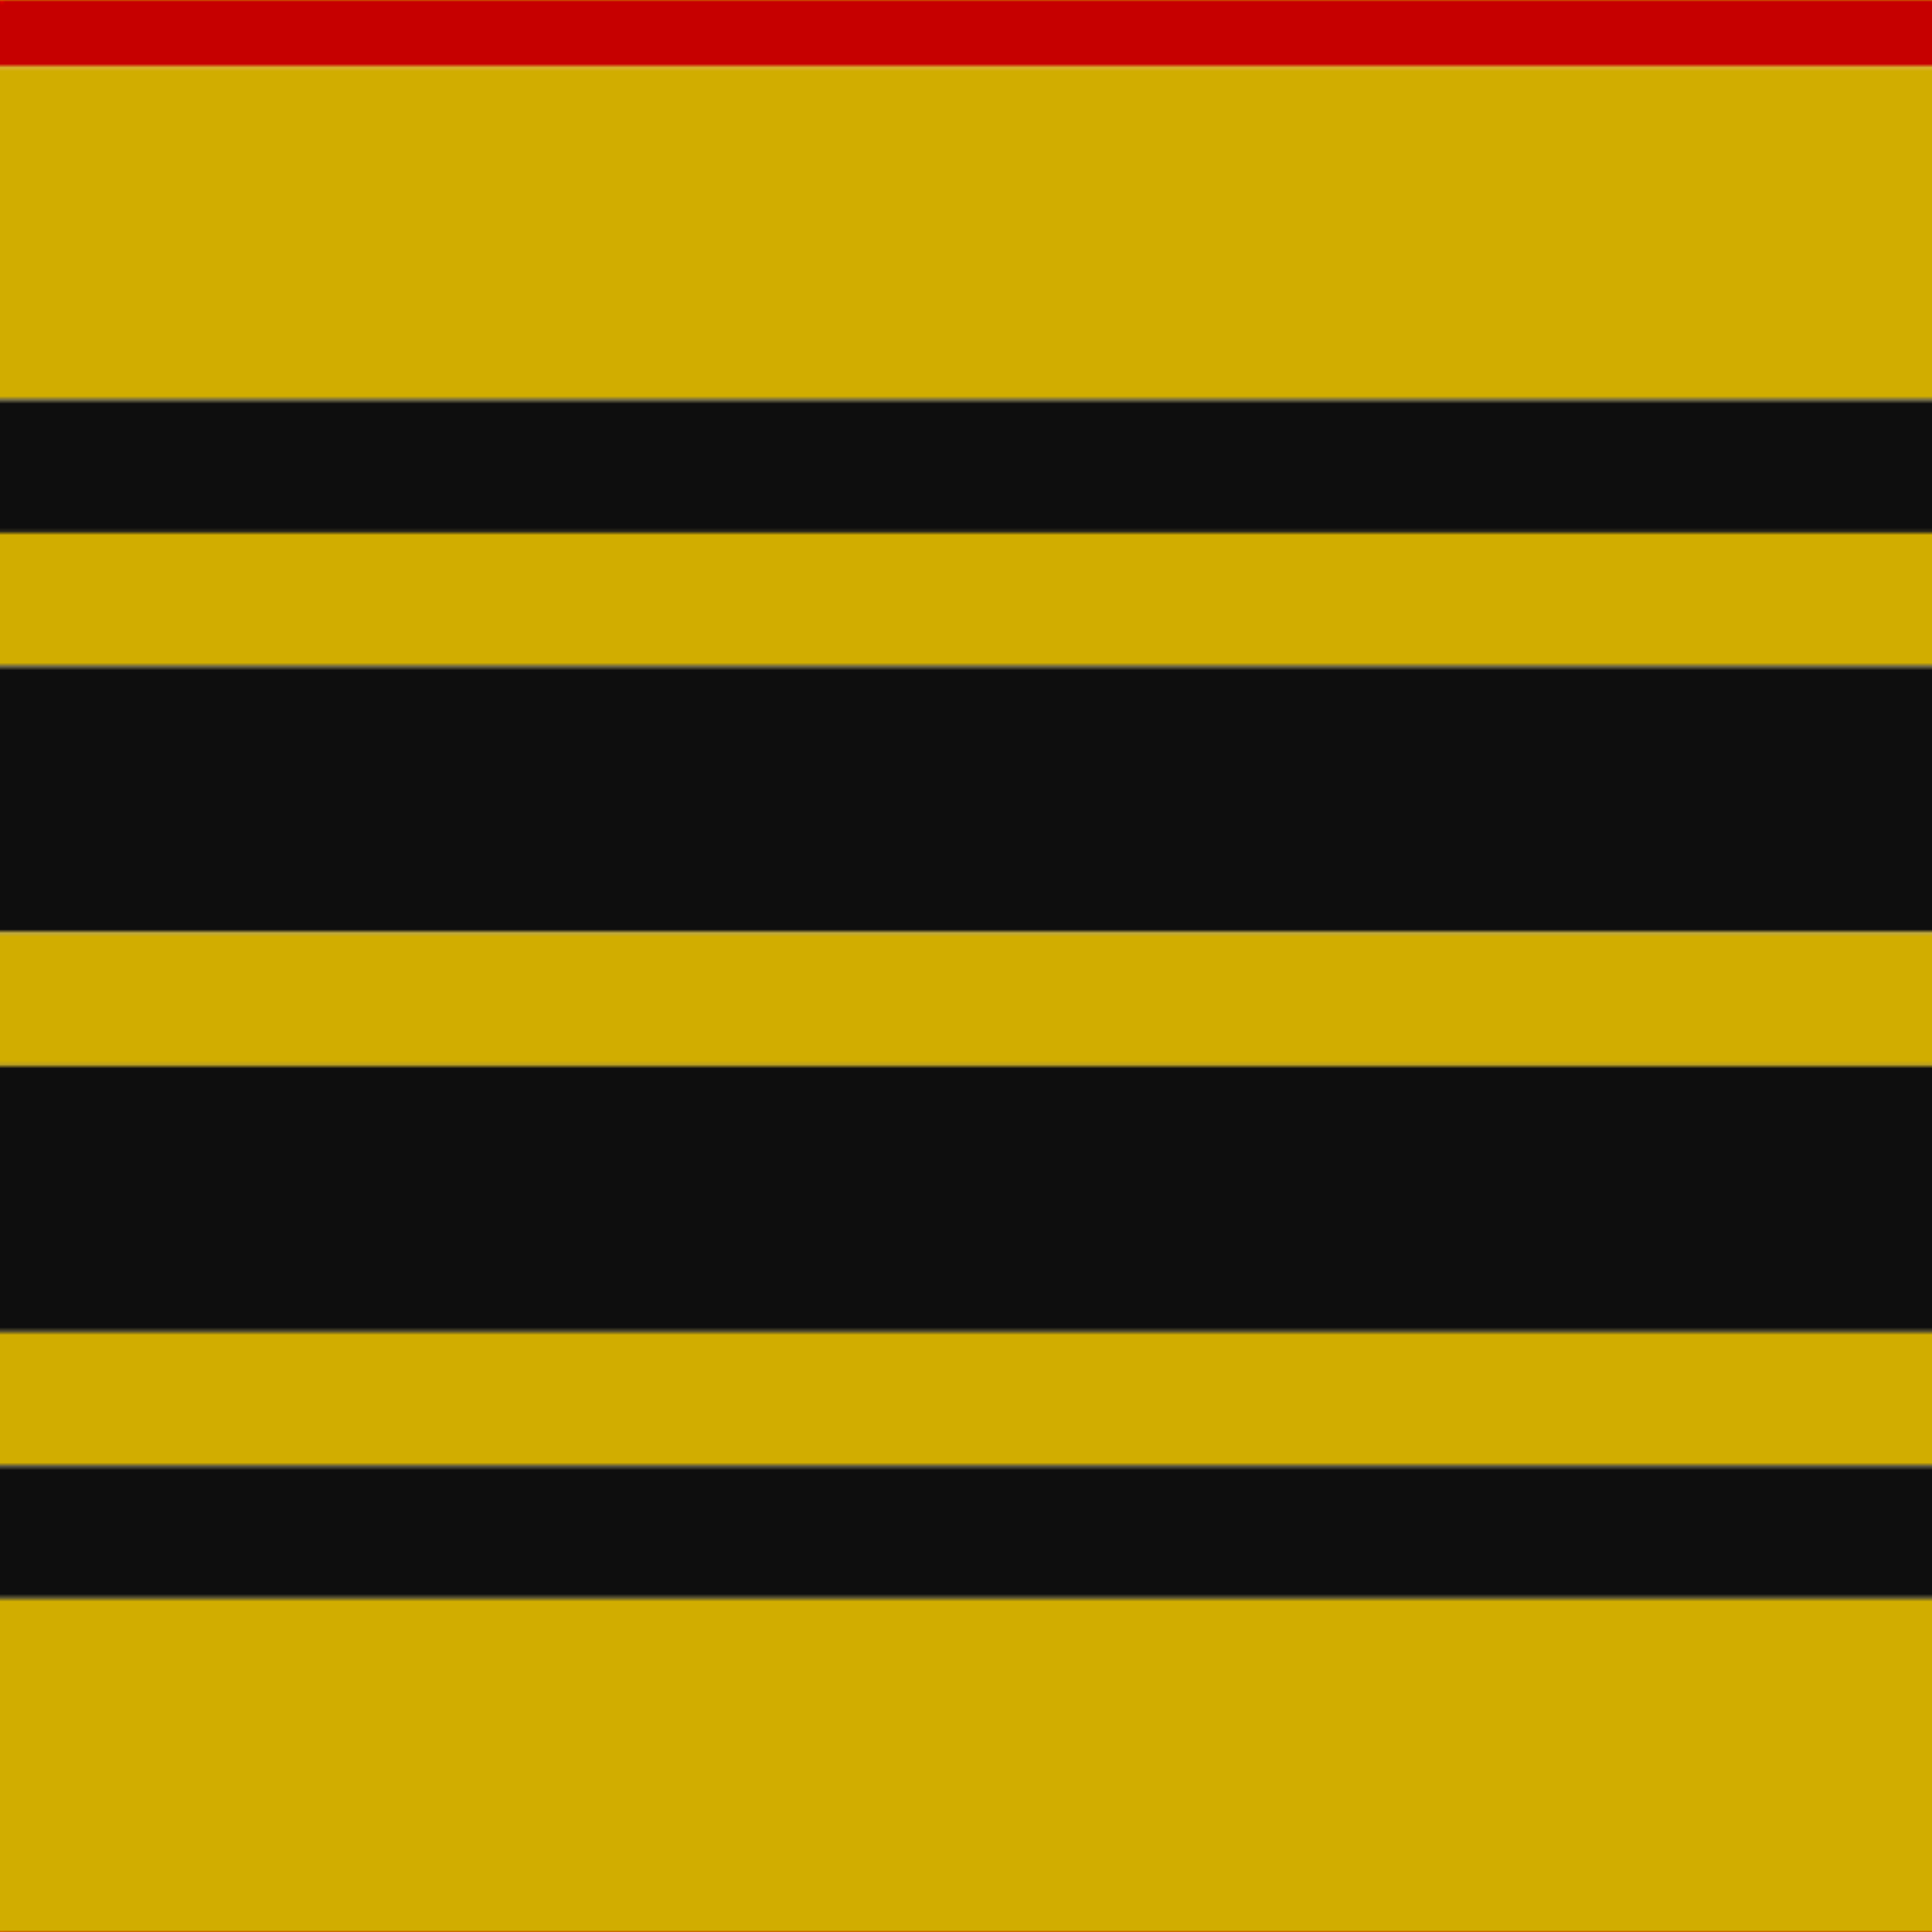 <svg xmlns='http://www.w3.org/2000/svg' width='500' height='500'><defs><filter id="fabricTexture" x="0" y="0" width="100%" height="100%"><feTurbulence type="fractalNoise" baseFrequency="0.01" numOctaves="1" result="noise"></feTurbulence><feDisplacementMap in="SourceGraphic" in2="noise" scale="2" xChannelSelector="R" yChannelSelector="G"></feDisplacementMap></filter><filter id="dustTexture" x="0" y="0" width="100%" height="100%"><feTurbulence type="turbulence" baseFrequency="0.02" numOctaves="4" result="dust"></feTurbulence><feDisplacementMap in="SourceGraphic" in2="dust" scale="1"></feDisplacementMap></filter><filter id="threadEmbossing" x="0" y="0" width="100%" height="100%"><feGaussianBlur in="SourceAlpha" stdDeviation="2" result="blur"></feGaussianBlur><feOffset in="blur" dx="1" dy="1" result="offsetBlur"></feOffset><feMerge><feMergeNode in="offsetBlur"></feMergeNode><feMergeNode in="SourceGraphic"></feMergeNode></feMerge></filter><filter id="weftVariation" x="0" y="0" width="100%" height="100%"><feTurbulence type="fractalNoise" baseFrequency="0.02" numOctaves="4" result="weftNoise"></feTurbulence><feColorMatrix type="matrix" values="1 0 0 0 0  0 1 0 0 0  0 0 1 0 0  0 0 0 0.12 0" result="weftOverlay"></feColorMatrix><feBlend in="SourceGraphic" in2="weftOverlay" mode="multiply"></feBlend></filter><filter id="warpVariation" x="0" y="0" width="100%" height="100%"><feTurbulence type="fractalNoise" baseFrequency="0.02" numOctaves="4" result="warpNoise"></feTurbulence><feColorMatrix type="matrix" values="1 0 0 0 0 0 1 0 0 0 0 0 1 0 0 0 0 0 0.12 0" result="warpOverlay"></feColorMatrix><feBlend in="SourceGraphic" in2="warpOverlay" mode="multiply"></feBlend></filter><filter id="darkenEffect"><feColorMatrix type="matrix" values="0.1 0 0 0 0 0 0.1 0 0 0 0 0 0.1 0 0 0 0 0 1 0"></feColorMatrix></filter><mask id='threadHatchingMask' x='0' y='0' width='1' height='1'><rect x='0' y='0' width='100%' height='100%' fill='url(#threadHatching)'></rect></mask><pattern id='threadHatching' x='0' y='0' patternUnits='userSpaceOnUse' width='17.241' height='17.241'>
            <rect x='0' y='-4.31' height='8.621' width='4.31' fill='white'></rect>
            <rect x='0' y='12.931' height='8.621' width='4.31' fill='white'></rect>
            <rect x='4.31' y='0' height='8.621' width='4.31' fill='white'></rect>
            <rect x='8.621' y='4.31' height='8.621' width='4.31' fill='white'></rect>
            <rect x='12.931' y='8.621' height='8.621' width='4.31' fill='white'></rect>
        </pattern><filter id='weftFilter'><feMerge><feMergeNode in='SourceGraphic'/><feMergeNode in='url(#threadEmbossing)'/><feMergeNode in='url(#weftVariation)'/></feMerge> </filter><filter id='warpFilter'><feMerge> <feMergeNode in='SourceGraphic'/> <feMergeNode in='url(#threadEmbossing)'/><feMergeNode in='url(#warpVariation)'/></feMerge> </filter><pattern id='sett' x='0' y='0' patternUnits='userSpaceOnUse' width='500' height='500'><g id='weft' filter=' url(#weftFilter) '><rect x='0' y='0' width='100%' height='17.241' fill='#c60000' /><rect x='0' y='17.241' width='100%' height='86.207' fill='#d1ad00' /><rect x='0' y='103.448' width='100%' height='34.483' fill='#0e0e0e' /><rect x='0' y='137.931' width='100%' height='34.483' fill='#d1ad00' /><rect x='0' y='172.414' width='100%' height='68.966' fill='#0e0e0e' /><rect x='0' y='241.379' width='100%' height='34.483' fill='#d1ad00' /><rect x='0' y='275.862' width='100%' height='68.966' fill='#0e0e0e' /><rect x='0' y='344.828' width='100%' height='34.483' fill='#d1ad00' /><rect x='0' y='379.31' width='100%' height='34.483' fill='#0e0e0e' /><rect x='0' y='413.793' width='100%' height='86.207' fill='#d1ad00' /></g><g id='warp' mask='url(#threadHatchingMask)' filter=' url(#warpFilter)'><rect x='0' y='0' width='17.241' height='100%' fill='#DC0000' /><rect x='17.241' y='0' width='86.207' height='100%' fill='#E8C000' /><rect x='103.448' y='0' width='34.483' height='100%' fill='#101010' /><rect x='137.931' y='0' width='34.483' height='100%' fill='#E8C000' /><rect x='172.414' y='0' width='68.966' height='100%' fill='#101010' /><rect x='241.379' y='0' width='34.483' height='100%' fill='#E8C000' /><rect x='275.862' y='0' width='68.966' height='100%' fill='#101010' /><rect x='344.828' y='0' width='34.483' height='100%' fill='#E8C000' /><rect x='379.31' y='0' width='34.483' height='100%' fill='#101010' /><rect x='413.793' y='0' width='86.207' height='100%' fill='#E8C000' /></g></pattern></defs><rect x='0' y='0' height='100%' width='100%' fill='url(#sett)' filter='url(#fabricTexture) url(#dustTexture)'></rect></svg>